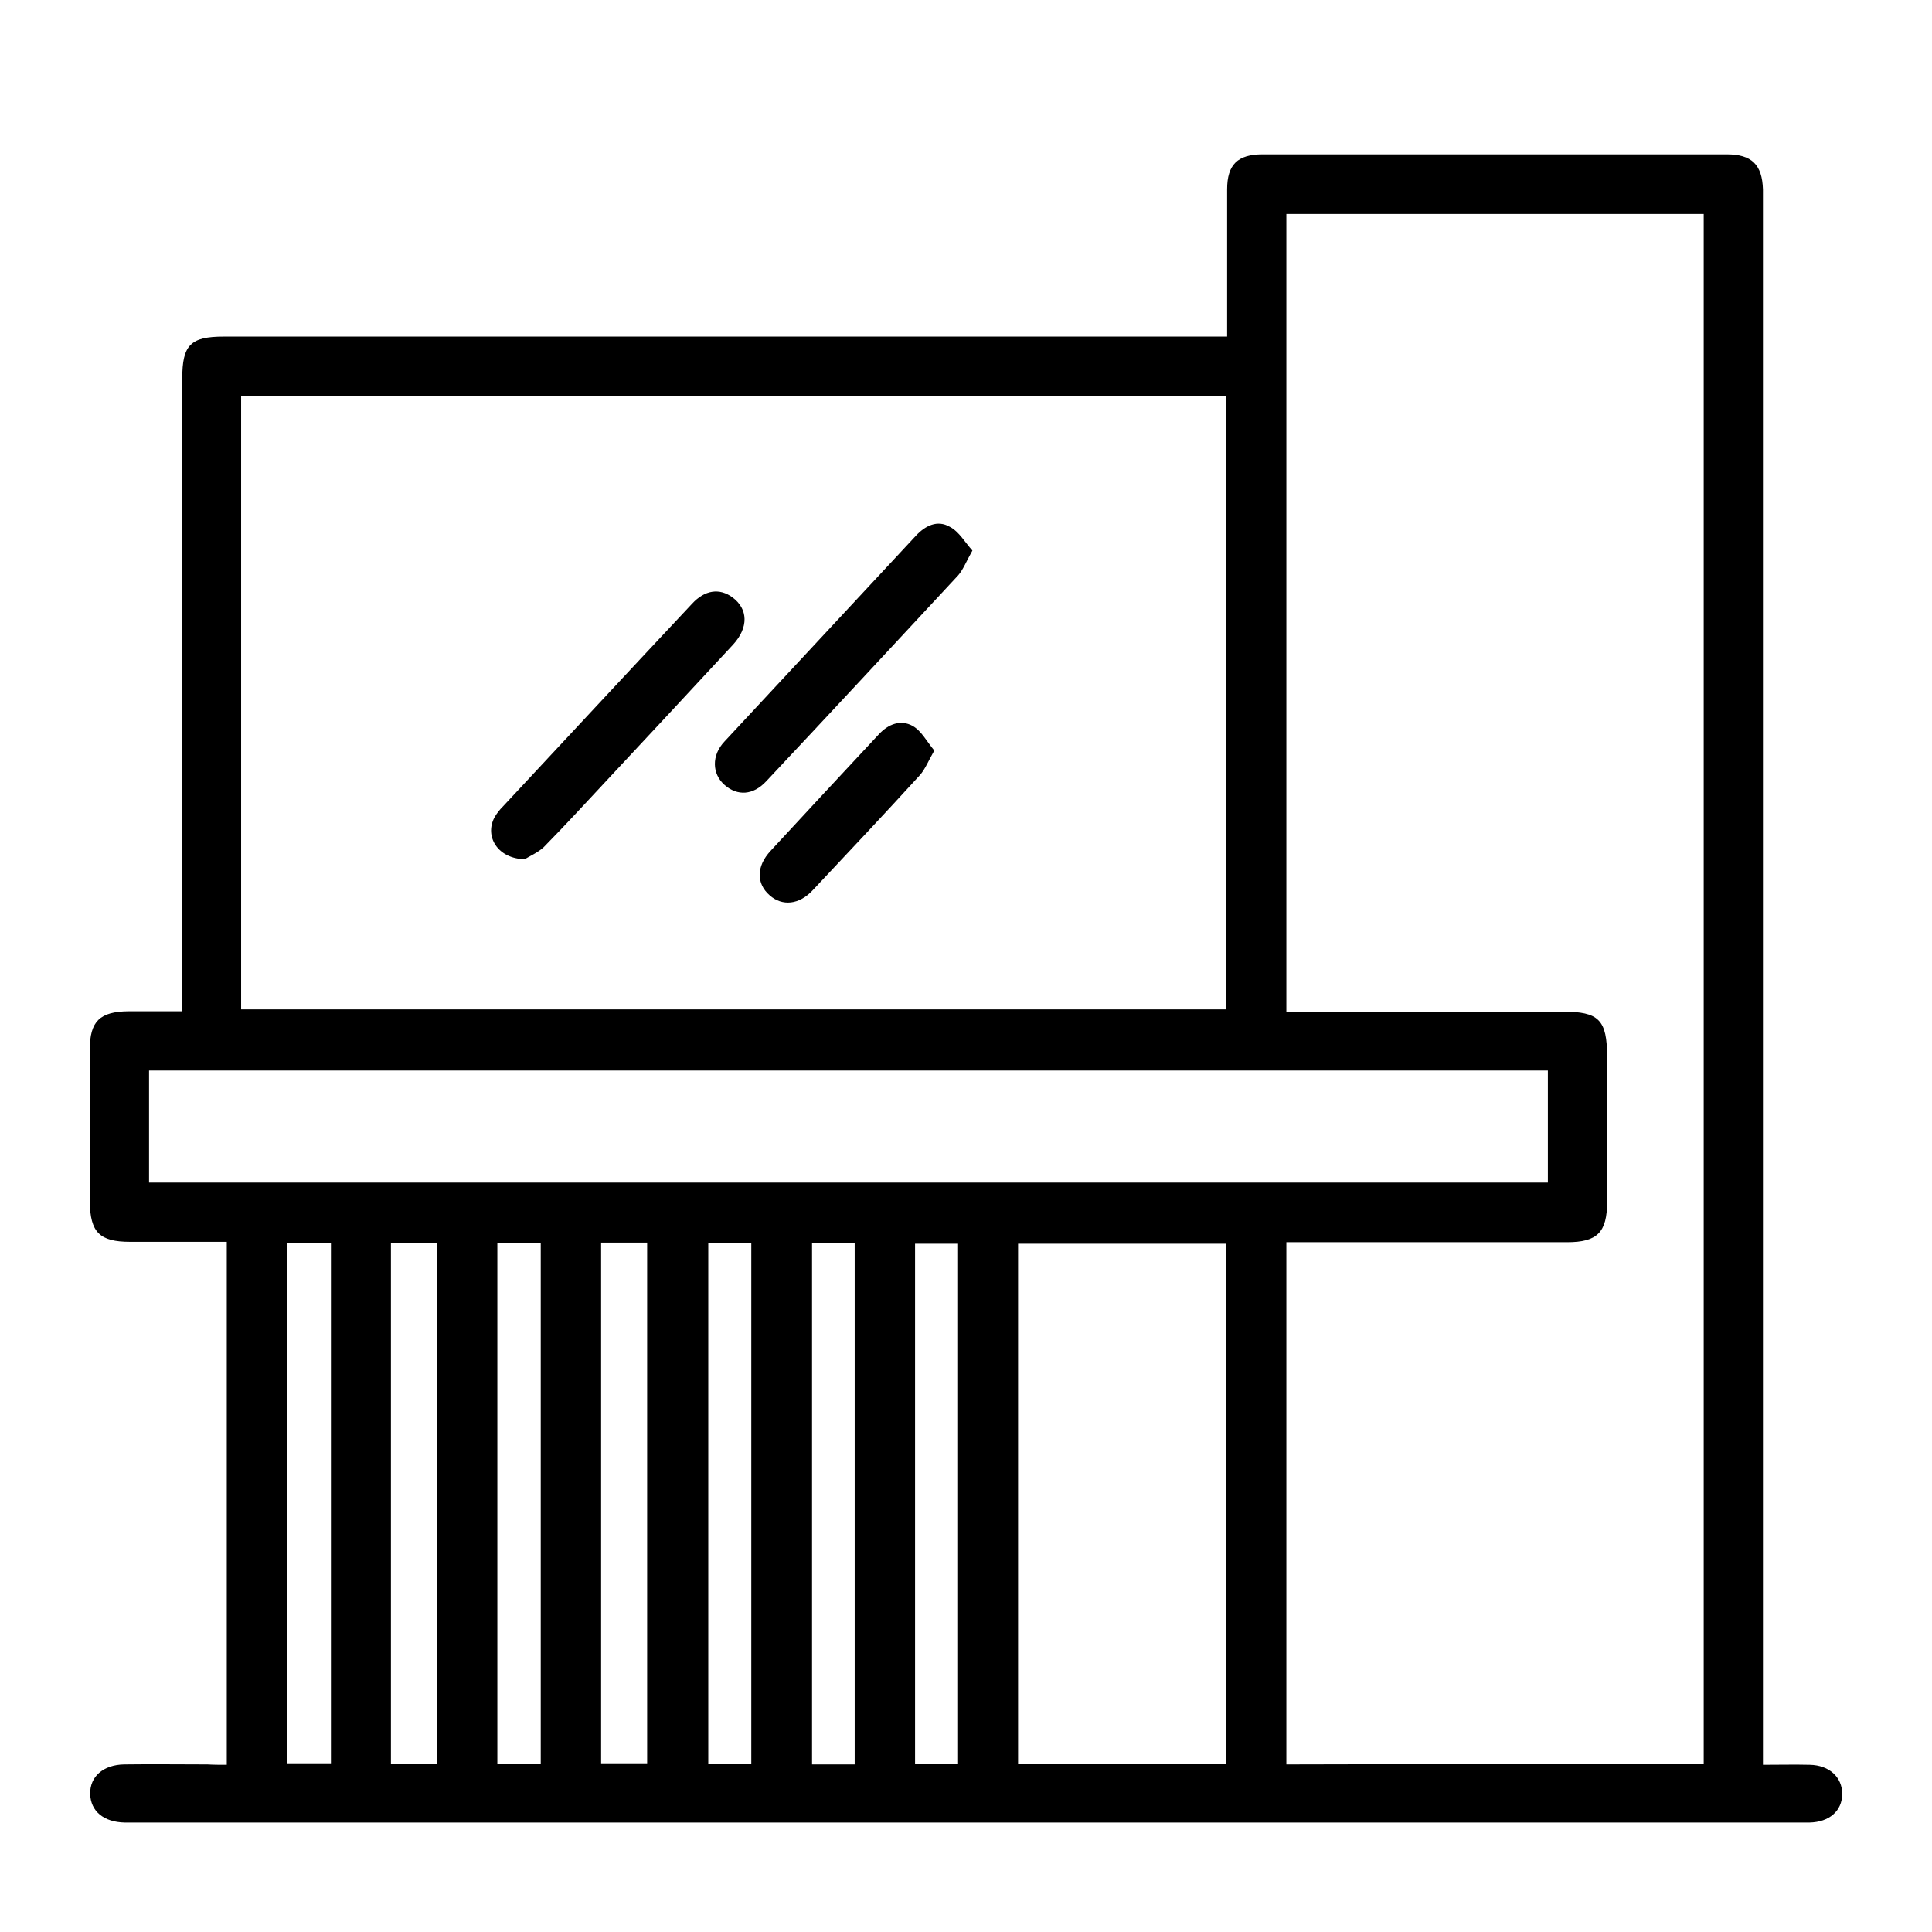<?xml version="1.0" encoding="utf-8"?>
<!-- Generator: Adobe Illustrator 28.3.0, SVG Export Plug-In . SVG Version: 6.00 Build 0)  -->
<svg version="1.1" id="Ebene_1" xmlns="http://www.w3.org/2000/svg" xmlns:xlink="http://www.w3.org/1999/xlink" x="0px" y="0px"
	 viewBox="0 0 512 512" style="enable-background:new 0 0 512 512;" xml:space="preserve">
<g>
	<path d="M-388-323.4c0-49.6,0-99.2,0-148.8c0-22.1,14.1-38.7,35.8-42.2c2.5-0.4,5.1-0.4,7.7-0.4c70.4,0,140.8,0,211.2,0
		c25.4,0,43.2,17.3,43.3,42.8c0.2,52.4,0.1,104.9,0,157.3c0,1.3-0.1,2.6-0.4,3.8c-0.9,3.3-3.2,5-6.6,4.9c-3.4-0.1-5.7-1.9-6.4-5.2
		c-0.4-1.8-0.3-3.7-0.3-5.5c0-51.4,0-102.9,0-154.3c0-14.3-6.7-24.5-18.8-28.5c-3.1-1-6.4-1.5-9.6-1.5c-71.3-0.1-142.5-0.1-213.8,0
		c-16.6,0-28.5,11.9-28.5,28.7c0,99.5,0,198.9,0,298.4c0,16.9,11.9,28.7,28.9,28.7c43.5,0,86.9,0,130.4,0c1.4,0,2.9-0.1,4.3,0.1
		c3.7,0.6,5.9,2.8,6,6.7c0,3.8-2.1,6.1-5.8,6.8c-1.2,0.2-2.6,0.1-3.8,0.1c-43.3,0-86.7,0-130,0c-26.1,0-43.6-17.6-43.6-43.8
		C-388-224.7-388-274.1-388-323.4z"/>
	<path d="M-239.1-365.9c-28.2,0-56.5,0-84.7,0c-14.5,0-22.8-8.2-22.9-22.8c0-20.7,0-41.3,0-62c0-14.4,8.5-22.9,22.8-22.9
		c56.6,0,113.2,0,169.8,0c14.3,0,22.7,8.3,22.7,22.4c0,21,0,41.9,0,62.9c0,14.1-8.3,22.3-22.3,22.3
		C-182.1-365.9-210.6-365.9-239.1-365.9z M-239.2-379.6c28.5,0,57,0,85.5,0c6.5,0,8.7-2.2,8.7-8.7c0-20.8,0-41.6,0-62.4
		c0-6.9-2.2-9.1-9.3-9.1c-56.4,0-112.8,0-169.3,0c-7.2,0-9.5,2.3-9.5,9.5c0,20.4,0,40.7,0,61.1c0,7.6,2.1,9.7,9.6,9.7
		C-295.3-379.6-267.3-379.6-239.2-379.6z"/>
	<path d="M-183.1-231.5c-1.9,1.2-2.8,1.8-3.7,2.5c-4.8,3.3-8.7,3.1-11.2-0.6c-2.4-3.5-1.2-7.3,3.2-10.5c4.5-3.2,9-6.5,13.6-9.7
		c15.2-10.8,30.4-21.7,45.5-32.5c8.3-5.9,14.5-6,22.7-0.1c19.7,14,39.4,28.1,59.1,42.2c1,0.7,2.1,1.5,2.9,2.5c2.3,2.8,2.3,5.8,0,8.6
		c-2.1,2.6-4.9,3.4-8,1.8c-2-1-3.8-2.4-6.5-4.1c0,2,0,3.4,0,4.9c0,21.1,0,42.2,0,63.2c0,13-7.6,20.7-20.7,20.7
		c-25.2,0-50.4,0-75.7,0c-13.8,0-21.2-7.4-21.3-21.4c0-20.7,0-41.3,0-62C-183.1-227.5-183.1-229-183.1-231.5z M-101.8-156.2
		c5.6,0,10.7,0,15.8,0c5-0.1,6.7-1.7,6.7-6.6c0-25.2,0.1-50.4-0.1-75.7c0-1.5-1-3.6-2.3-4.5c-13-9.5-26.2-18.7-39.2-28.2
		c-2.7-1.9-4.6-1.8-7.2,0.1c-12.7,9.2-25.4,18.3-38.3,27.3c-2.4,1.7-3.3,3.4-3.3,6.3c0.1,24.4,0.1,48.7,0.1,73.1
		c0,1.1-0.4,2.6,0.2,3.3c1.3,1.8,2.9,4.4,4.6,4.5c5.7,0.6,11.6,0.2,17.7,0.2c0-8.7,0-16.9,0-25.1c0.1-9.6,5.8-15.3,15.5-15.4
		c4.4,0,8.8,0,13.3,0c10.7,0,16.3,5.5,16.3,16.4C-101.7-172.7-101.8-164.8-101.8-156.2z M-115.6-182.8c-6.1,0-11.7,0-17.2,0
		c0,9,0,17.6,0,26.2c5.9,0,11.5,0,17.2,0C-115.6-165.5-115.6-174-115.6-182.8z"/>
	<path d="M-315.2-249.8c-4,0-8,0.1-12,0c-8.2-0.2-13.6-5.6-13.7-13.8c-0.1-5-0.1-10,0-15c0.1-7.9,5.4-13.4,13.4-13.6
		c8.3-0.2,16.5-0.2,24.8,0c8.1,0.2,13.2,5.4,13.5,13.5c0.2,5,0.1,10,0,15c-0.2,8.6-5.5,13.7-14.1,13.9
		C-307.2-249.8-311.2-249.8-315.2-249.8z M-326.9-278.3c0,5.2,0,9.8,0,14.6c8,0,15.8,0,23.8,0c0-4.9,0-9.7,0-14.6
		C-311.2-278.3-319-278.3-326.9-278.3z"/>
	<path d="M-238.9-249.8c-4.1,0-8.3,0.1-12.4,0c-8-0.2-13.3-5.6-13.5-13.5c-0.1-5.1-0.1-10.3,0-15.4c0.2-7.5,5.3-13.1,12.8-13.3
		c8.7-0.3,17.4-0.3,26.1,0c7.4,0.2,12.4,5.4,12.8,12.8c0.3,5.5,0.3,11.1,0,16.7c-0.4,7.6-5.7,12.5-13.3,12.8
		C-230.6-249.7-234.8-249.8-238.9-249.8z M-251-263.7c8.2,0,15.9,0,24,0c0-4.9,0-9.6,0-14.5c-8.1,0-16,0-24,0
		C-251-273.3-251-268.8-251-263.7z"/>
	<path d="M-314.7-234.2c4.1,0,8.3-0.1,12.4,0c7.2,0.2,12.5,5,13,12.2c0.4,6,0.4,12,0,17.9c-0.4,6.9-5.2,11.8-12.2,12
		c-9,0.4-18,0.4-26.9,0c-7.4-0.3-12.3-5.7-12.5-13.1c-0.1-5.3-0.1-10.5,0-15.8c0.2-7.7,5.7-13.1,13.3-13.2
		C-323.3-234.3-319-234.2-314.7-234.2z M-303.1-205.8c0-5.2,0-9.8,0-14.3c-8.2,0-16,0-23.8,0c0,5,0,9.6,0,14.3
		C-318.9-205.8-311.2-205.8-303.1-205.8z"/>
	<path d="M-314.9-307.8c-4.1,0-8.3,0.1-12.4,0c-8-0.2-13.4-5.5-13.6-13.4c-0.1-5.1-0.1-10.3,0-15.4c0.1-7.6,5.1-13.1,12.7-13.3
		c8.8-0.3,17.7-0.3,26.5,0c7.1,0.2,12,5.1,12.4,12.2c0.3,5.8,0.3,11.7,0,17.5c-0.4,7.4-5.8,12.2-13.2,12.4
		C-306.6-307.8-310.8-307.8-314.9-307.8z M-327-321.7c8.1,0,15.8,0,23.8,0c0-4.9,0-9.6,0-14.5c-8.1,0-15.8,0-23.8,0
		C-327-331.3-327-326.7-327-321.7z"/>
	<path d="M-238.8-350c4.3,0,8.6-0.2,12.8,0c7.5,0.4,12.4,5.2,12.8,12.8c0.2,5.5,0.3,11.1,0,16.7c-0.4,7.6-5.7,12.6-13.3,12.7
		c-8.3,0.1-16.5,0.1-24.8,0c-7.9-0.1-13.3-5.6-13.5-13.5c-0.1-5.1-0.1-10.3,0-15.4c0.2-7.6,5.2-12.9,12.8-13.3
		C-247.6-350.2-243.2-350-238.8-350z M-227-321.7c0-5.1,0-9.7,0-14.4c-8.1,0-16,0-23.8,0c0,5,0,9.6,0,14.4
		C-242.8-321.7-235.1-321.7-227-321.7z"/>
	<path d="M-163.1-307.8c-4.1,0-8.3,0.1-12.4,0c-7.7-0.2-13-5.7-13.2-13.4c-0.1-5.1-0.1-10.3,0-15.4c0.1-7.7,5.1-13.1,12.6-13.4
		c8.8-0.3,17.7-0.3,26.5,0c7.1,0.2,12,5.1,12.4,12.2c0.3,5.8,0.3,11.7,0,17.5c-0.4,7.4-5.7,12.3-13.1,12.4
		C-154.5-307.8-158.8-307.8-163.1-307.8z M-174.8-321.9c8.2,0,16,0,23.8,0c0-5,0-9.6,0-14.3c-8.1,0-15.8,0-23.8,0
		C-174.8-331.3-174.8-326.7-174.8-321.9z"/>
</g>
<g>
	<path d="M60.1,467.7c0-46.5,0-92.3,0-138.6c-8.7,0-17.1,0-25.6,0c-8.1,0-10.6-2.5-10.7-10.6c0-13.5,0-26.9,0-40.4
		c0-7.5,2.7-10,10.2-10.1c4.6,0,9.2,0,14.3,0c0-2.5,0-4.3,0-6.2c0-53.8,0-107.6,0-161.5c0-8.9,2.2-11.1,11-11.1
		c86.3,0,172.7,0,259,0c2.1,0,4.1,0,6.9,0c0-1.8,0-3.3,0-4.9c0-11.4,0-22.7,0-34.1c0-6.6,2.8-9.3,9.4-9.3c41,0,82,0,123,0
		c6.6,0,9.4,2.7,9.6,9.3c0,1.4,0,2.9,0,4.3c0,135.4,0,270.7,0,406.1c0,2.2,0,4.4,0,7.1c4.4,0,8.4-0.1,12.4,0
		c5.2,0.1,8.6,3.3,8.6,7.7c0,4.5-3.4,7.5-8.7,7.6c-1.1,0-2.2,0-3.4,0c-146.7,0-293.4,0-440.1,0c-1,0-1.9,0-2.9,0
		c-5.6-0.1-9.1-3-9.2-7.6c-0.1-4.6,3.5-7.7,9-7.8c7.4-0.1,14.7,0,22.1,0C56.6,467.7,58.2,467.7,60.1,467.7z M451.5,467.5
		c0-137.2,0-274.1,0-410.8c-37.1,0-73.9,0-110.6,0c0,70.6,0,140.8,0,211.4c2.1,0,3.8,0,5.5,0c22.6,0,45.2,0,67.7,0
		c9.6,0,11.8,2.1,11.8,12c0,12.8,0,25.6,0,38.4c0,8.1-2.6,10.7-10.6,10.7c-23.1,0-46.1,0-69.2,0c-1.7,0-3.4,0-5.2,0
		c0,46.4,0,92.3,0,138.4C377.9,467.5,414.5,467.5,451.5,467.5z M63.9,267.5c87.4,0,174.3,0,261,0c0-54.4,0-108.4,0-162.5
		c-87.2,0-174,0-261,0C63.9,159.4,63.9,213.3,63.9,267.5z M39.5,313.4c123.9,0,247.3,0,370.7,0c0-10.1,0-19.9,0-29.7
		c-123.8,0-247.1,0-370.7,0C39.5,293.8,39.5,303.4,39.5,313.4z M325,467.5c0-46.2,0-92.1,0-137.9c-18.6,0-36.9,0-55.2,0
		c0,46.2,0,91.9,0,137.9C288.2,467.5,306.4,467.5,325,467.5z M76.1,329.5c0,46.2,0,92,0,137.8c4.1,0,7.8,0,11.6,0
		c0-46.1,0-91.8,0-137.8C83.8,329.5,80.2,329.5,76.1,329.5z M103.6,329.4c0,46.4,0,92.2,0,138.1c4.3,0,8.2,0,12.3,0
		c0-46.1,0-92,0-138.1C111.7,329.4,107.7,329.4,103.6,329.4z M143.3,467.5c0-46.2,0-92,0-138c-3.9,0-7.6,0-11.5,0
		c0,46.1,0,91.9,0,138C135.7,467.5,139.3,467.5,143.3,467.5z M159.3,329.3c0,46.4,0,92.2,0,138c4.3,0,8.3,0,12.2,0
		c0-46.2,0-92,0-138C167.3,329.3,163.5,329.3,159.3,329.3z M187.7,329.5c0,46.3,0,92.1,0,138c4,0,7.6,0,11.4,0c0-46.1,0-91.9,0-138
		C195.3,329.5,191.6,329.5,187.7,329.5z M226.5,467.6c0-46.3,0-92.2,0-138.2c-3.9,0-7.6,0-11.3,0c0,46.2,0,92.2,0,138.2
		C219,467.6,222.5,467.6,226.5,467.6z M253.9,467.5c0-46.2,0-92.1,0-137.9c-3.9,0-7.5,0-11.4,0c0,46.1,0,91.9,0,137.9
		C246.3,467.5,249.9,467.5,253.9,467.5z"/>
	<path d="M257.7,145.9c-1.6,2.8-2.4,5-3.8,6.6c-16.9,18.2-33.8,36.4-50.8,54.5c-3.5,3.8-7.7,4-11.1,1c-3.3-2.9-3.5-7.8,0-11.5
		c16.9-18.2,33.8-36.3,50.7-54.5c2.5-2.7,5.7-4.3,9-2.4C254.2,140.9,255.7,143.7,257.7,145.9z"/>
	<path d="M139.1,227.7c-7.2-0.1-10.7-6-8.1-11c0.6-1.1,1.4-2.1,2.3-3c16.7-17.9,33.4-35.9,50.1-53.7c3.4-3.7,7.3-4.2,10.7-1.7
		c4.2,3.1,4.3,8,0.2,12.5c-11.1,12-22.2,23.9-33.4,35.9c-5.6,6-11.1,12-16.8,17.8C142.5,226,140.1,227,139.1,227.7z"/>
	<path d="M247.6,198.9c-1.6,2.8-2.4,4.9-3.8,6.5c-9.4,10.3-18.9,20.4-28.4,30.5c-3.6,3.9-8.1,4.3-11.4,1.4
		c-3.6-3.1-3.6-7.7,0.2-11.8c9.5-10.3,19.1-20.6,28.7-30.9c2.5-2.7,5.8-4,9-2.2C244.2,193.7,245.6,196.5,247.6,198.9z"/>
</g>
<g>
	<path d="M-521.9,467.6c0-15,0-29.3,0-43.8c-17.3-3.2-31.1-11.7-39.9-26.8c-11.3-19.4-10.8-39.1,0.8-58.3c1.7-2.7,2-5,1.3-8
		c-3.3-15.4,0.4-29.2,10.5-41.3c1.3-1.5,2.6-4,2.4-5.7c-3.7-24.7,20.8-45,44.9-35.8c0.3,0.1,0.6,0,1.5,0.1c0-1.7,0-3.4,0-5.1
		c0-35.6,0.1-71.2-0.1-106.9c0-5.5,1.9-8.8,7-11.2c66-31.3,131.9-62.8,197.9-94.2c8.2-3.9,13.2-0.8,13.2,8.2c0.1,18,0.1,35.9,0,53.9
		c0,3.2,1,4.8,3.7,6.4c51.2,30,102.2,60.2,153.4,90.1c5.6,3.3,7.6,7.1,7.6,13.5c-0.2,86-0.1,172-0.1,258c0,2.1,0,4.1,0,6.9
		c4.3,0,8.3,0,12.2,0c6.1,0,9.6,2.9,9.5,7.7c-0.1,4.8-3.6,7.7-9.7,7.7c-25.5,0.1-51,0.1-76.5,0.1c-117.8,0-235.5,0-353.3-0.1
		c-1.8,0-3.6,0.1-5.3-0.2c-4.1-0.9-6.4-3.6-6.5-7.8c-0.1-4,3.2-7.2,7.5-7.3C-534,467.5-528.3,467.6-521.9,467.6z M-298,49
		c-1.7,0.7-2.7,1.1-3.7,1.5c-60,28.6-120.1,57.2-180.1,85.7c-2.7,1.3-3.2,2.9-3.2,5.5c0.1,24.9,0,49.8,0.1,74.6
		c0,1.3,0.1,2.5,0.2,4.4c2.2,0,4.2,0,6.3,0c44,0,87.9,0,131.9,0c8.9,0,11,2.1,11,11.1c0,58.6,0,117.2,0,175.8
		c0,9.6-2,11.6-11.5,11.6c-44,0-87.9,0-131.9,0c-1.9,0-3.7,0-5.6,0c0,16.5,0,32.3,0,48.1c62.4,0,124.4,0,186.6,0
		C-298,327.9-298,188.8-298,49z M-133,467.4c0-2.1,0-4,0-5.8c0-84.6,0-169.2,0.1-253.7c0-3.8-1-6-4.4-8
		c-44-25.7-87.9-51.6-131.8-77.5c-4.1-2.4-8.2-4.7-12.8-7.4c0,117.9,0,235.1,0,352.4c13.2,0,26.2,0,39.6,0c0-2.2,0-4.1,0-5.9
		c0-64.8,0-129.7,0-194.5c0-7.7,2.4-10.1,10-10.1c16.4,0,32.7,0,49.1,0c9.5,0,11.4,1.9,11.4,11.6c0,64.4,0,128.7,0,193.1
		c0,2,0,4,0,6C-158.6,467.4-146.1,467.4-133,467.4z M-351.2,236.4c-44.7,0-89,0-133.6,0c0,8.9,0,17.5,0,26.1c0,0.7,0.7,1.5,0.8,2.2
		c0.9,6.3,1.8,12.5,2.8,18.8c0.3,1.7,0.6,3.8,1.7,5c10.8,12.5,14.6,26.7,11.2,42.9c-0.4,2,0.1,4.7,1.2,6.5c12.5,21,12.1,41.6-1,62.1
		c-0.6,1-1.2,2-2,3.4c39.9,0,79.3,0,118.9,0C-351.2,347.8-351.2,292.3-351.2,236.4z M-187.7,467.2c0-65,0-129.8,0-194.7
		c-13.2,0-26.1,0-38.9,0c0,65.2,0,130,0,195.1c12.6,0,24.8,0,36.9,0C-189.1,467.5-188.5,467.3-187.7,467.2z M-506.3,407.9
		c1.2-0.1,2-0.1,2.7-0.4c29.2-8.5,38.5-42.1,21-64c-2.8-3.6-4.1-6.8-2.4-11.4c5.1-13.8,1.7-26.4-9.4-36c-3.8-3.3-5-6.6-3.3-11.4
		c2.8-7.9,0.3-15.6-5.9-20.2c-6.1-4.6-14.4-4.6-20.7-0.2c-6.4,4.5-9.1,12.2-6.4,20c1.8,5.2,0.6,8.7-3.6,12.2
		c-10.2,8.5-14,21.9-9.3,34.3c1.9,5.2,1,8.9-2.3,13.2c-16.2,20.6-8.5,50.9,15.5,61.5c2.6,1.2,5.5,1.9,8.8,2.9c0-2.7,0-4.5,0-6.2
		c0-19.4,0-38.8,0-58.2c0-1.1,0-2.2,0-3.4c0.1-6,3-9.6,7.8-9.5c4.7,0.1,7.6,3.7,7.6,9.8c0,13.6,0,27.3,0,40.9
		C-506.3,390.4-506.3,399-506.3,407.9z M-500.7,467.4c0-15.1,0-29.8,0-44.7c-2,0.5-3.7,0.8-5.3,1.2c0,14.7,0,29,0,43.6
		C-504.2,467.4-502.6,467.4-500.7,467.4z"/>
</g>
</svg>
